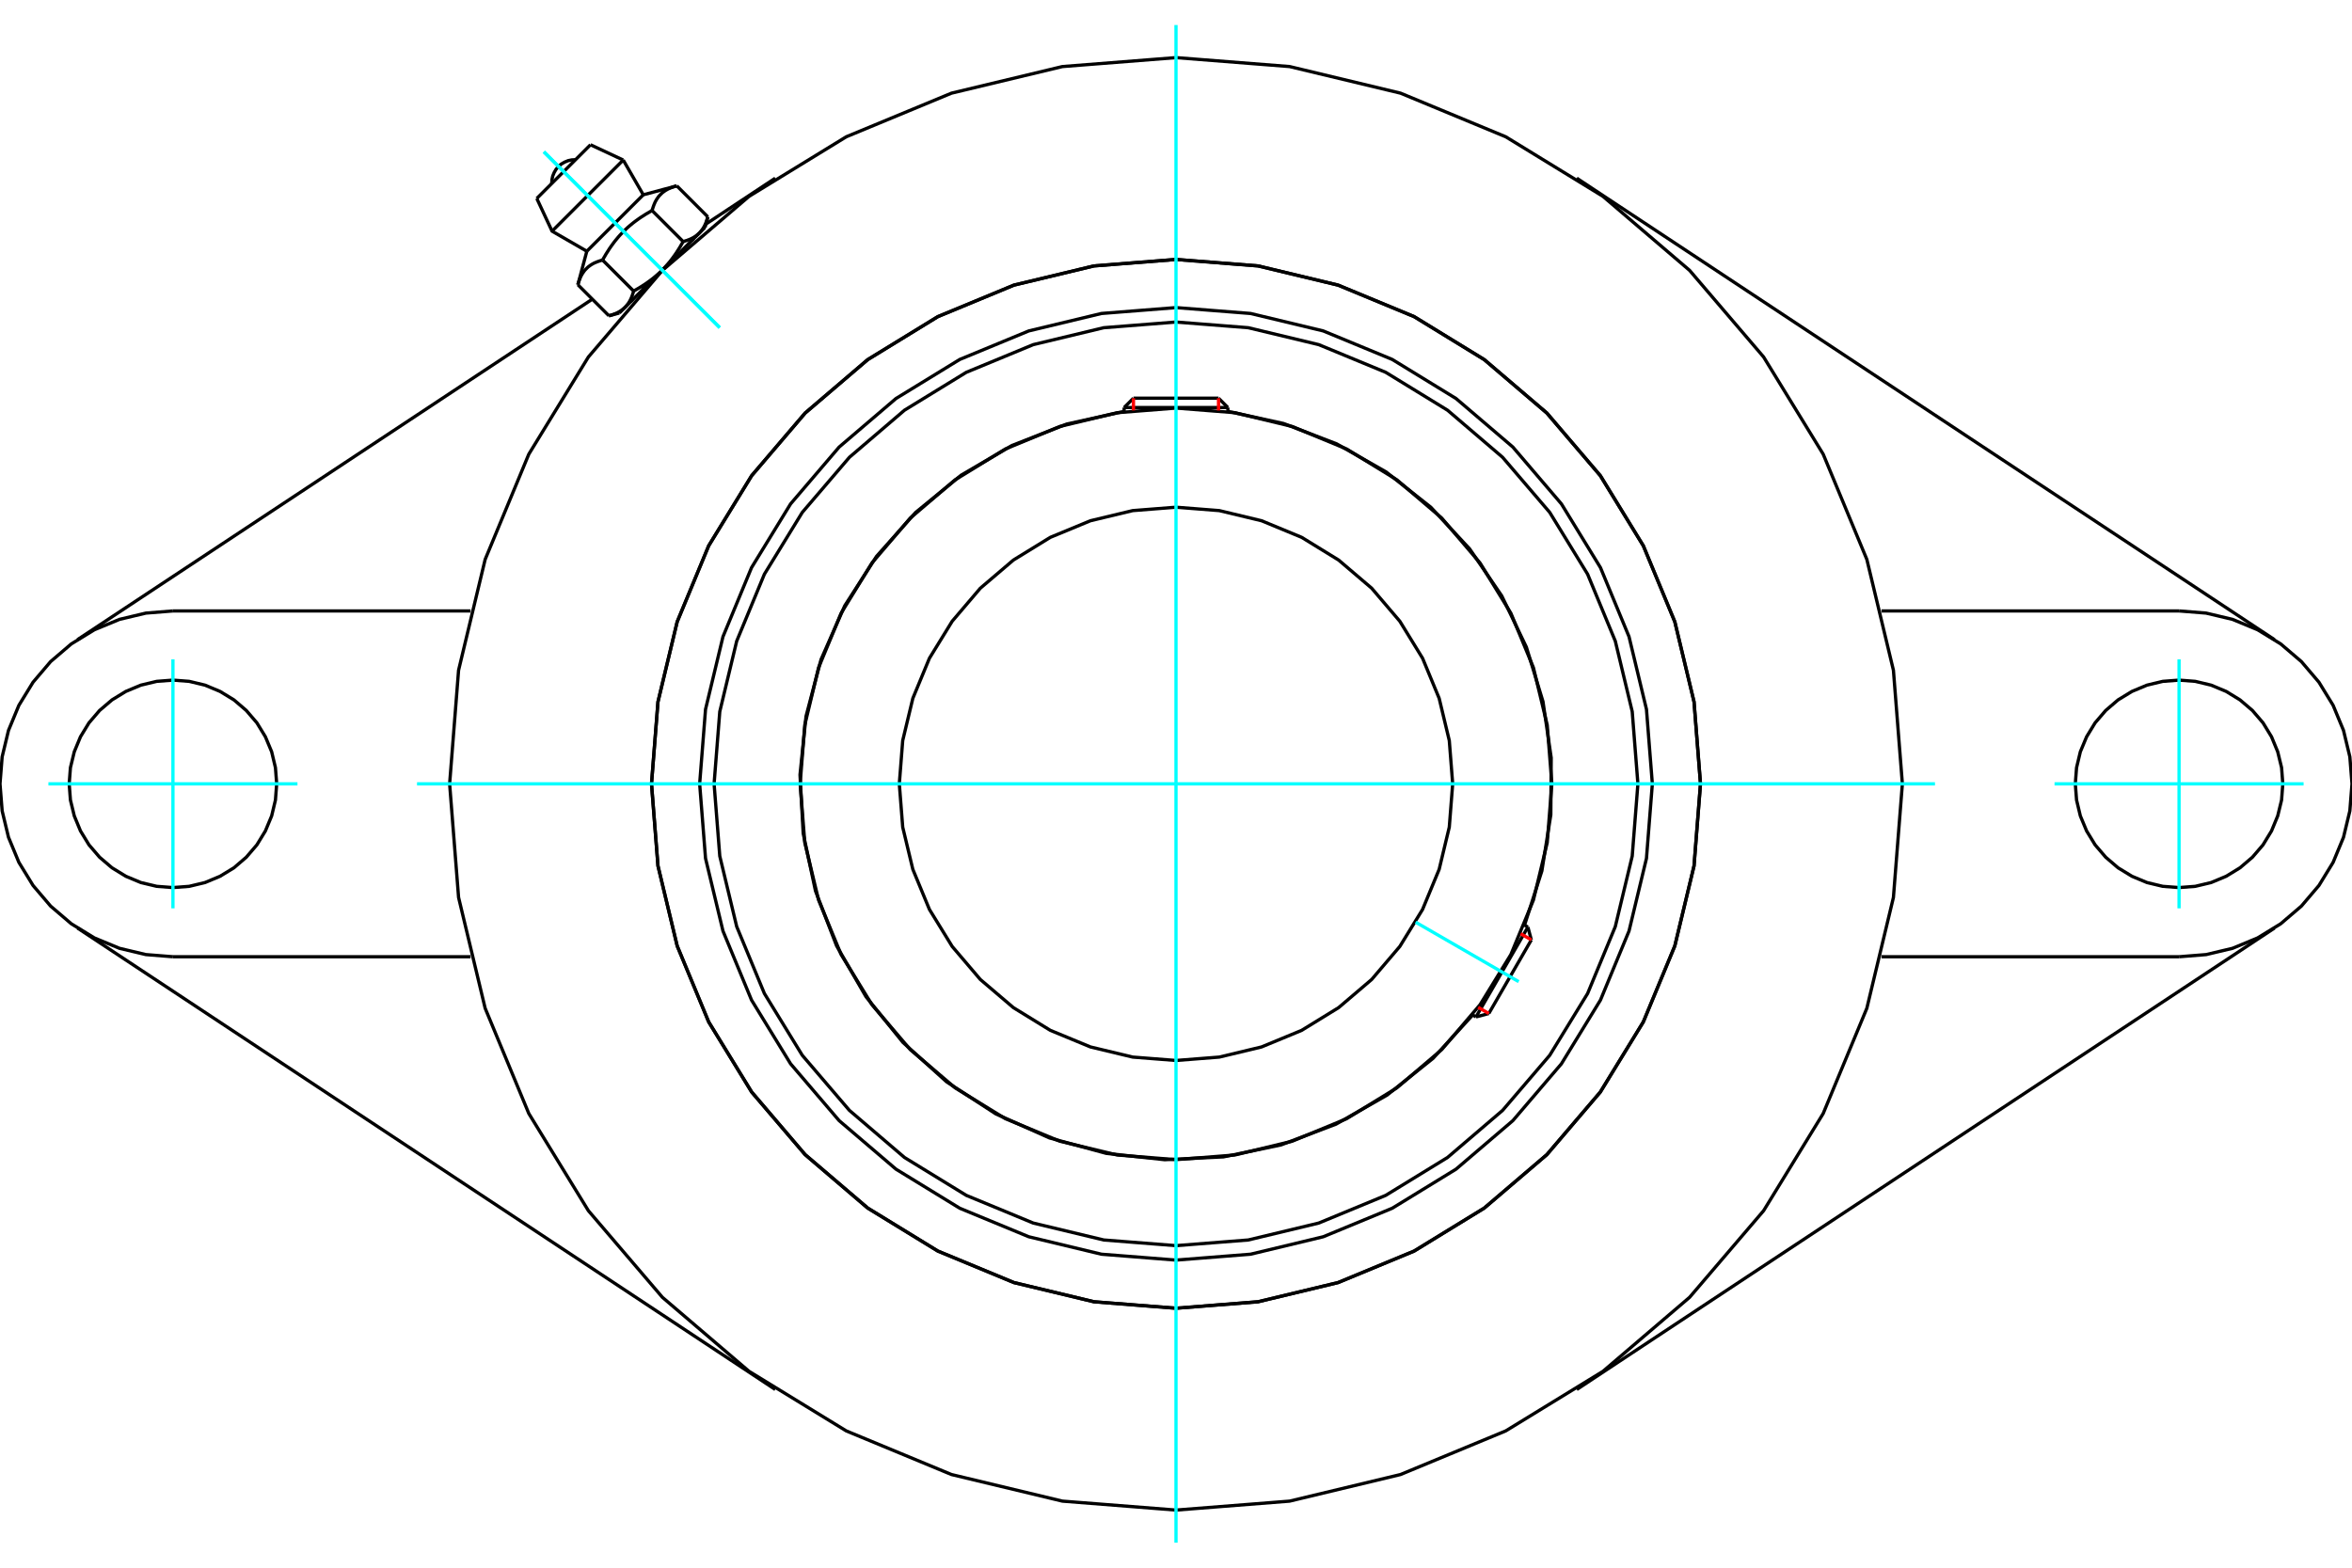<?xml version="1.0" standalone="no"?>
<!DOCTYPE svg PUBLIC "-//W3C//DTD SVG 1.1//EN"
	"http://www.w3.org/Graphics/SVG/1.1/DTD/svg11.dtd">
<svg xmlns="http://www.w3.org/2000/svg" height="100%" width="100%" viewBox="0 0 36000 24000">
	<rect x="-1800" y="-1200" width="39600" height="26400" style="fill:#FFF"/>
	<g style="fill:none; fill-rule:evenodd" transform="matrix(1 0 0 1 0 0)">
		<g style="fill:none; stroke:#000; stroke-width:50; shape-rendering:geometricPrecision">
			<polyline points="25291,12000 25201,10859 24934,9747 24497,8690 23899,7714 23156,6844 22286,6101 21310,5503 20253,5066 19141,4799 18000,4709 16859,4799 15747,5066 14690,5503 13714,6101 12844,6844 12101,7714 11503,8690 11066,9747 10799,10859 10709,12000 10799,13141 11066,14253 11503,15310 12101,16286 12844,17156 13714,17899 14690,18497 15747,18934 16859,19201 18000,19291 19141,19201 20253,18934 21310,18497 22286,17899 23156,17156 23899,16286 24497,15310 24934,14253 25201,13141 25291,12000"/>
			<polyline points="26028,12000 25929,10744 25635,9519 25153,8356 24494,7282 23676,6324 22718,5506 21644,4847 20481,4365 19256,4071 18000,3972 16744,4071 15519,4365 14356,4847 13282,5506 12324,6324 11506,7282 10847,8356 10365,9519 10071,10744 9972,12000 10071,13256 10365,14481 10847,15644 11506,16718 12324,17676 13282,18494 14356,19153 15519,19635 16744,19929 18000,20028 19256,19929 20481,19635 21644,19153 22718,18494 23676,17676 24494,16718 25153,15644 25635,14481 25929,13256 26028,12000"/>
			<polyline points="23335,14163 23600,13333 23737,12473 23743,11602 23617,10740 23363,9907 22986,9122 22494,8402 21900,7765 21216,7225 20459,6795 19645,6483 18794,6298"/>
			<polyline points="17206,6298 16327,6492 15489,6820 14712,7274 14016,7844 13417,8516 12930,9273 12567,10096 12337,10966 12245,11861 12294,12760 12482,13640 12805,14480 13255,15259 13821,15959 14489,16562 15242,17053 16064,17421 16932,17657 17827,17754 18726,17711 19607,17528 20449,17210 21231,16765 21934,16203 22541,15539"/>
			<polyline points="25070,12000 24983,10894 24724,9815 24300,8790 23720,7844 22999,7001 22156,6280 21210,5700 20185,5276 19106,5017 18000,4930 16894,5017 15815,5276 14790,5700 13844,6280 13001,7001 12280,7844 11700,8790 11276,9815 11017,10894 10930,12000 11017,13106 11276,14185 11700,15210 12280,16156 13001,16999 13844,17720 14790,18300 15815,18724 16894,18983 18000,19070 19106,18983 20185,18724 21210,18300 22156,17720 22999,16999 23720,16156 24300,15210 24724,14185 24983,13106 25070,12000"/>
			<polyline points="23753,12000 23682,11100 23471,10222 23126,9388 22654,8619 22068,7932 21381,7346 20612,6874 19778,6529 18900,6318 18000,6247 17100,6318 16222,6529 15388,6874 14619,7346 13932,7932 13346,8619 12874,9388 12529,10222 12318,11100 12247,12000 12318,12900 12529,13778 12874,14612 13346,15381 13932,16068 14619,16654 15388,17126 16222,17471 17100,17682 18000,17753 18900,17682 19778,17471 20612,17126 21381,16654 22068,16068 22654,15381 23126,14612 23471,13778 23682,12900 23753,12000"/>
			<polyline points="22235,12000 22183,11337 22028,10691 21774,10077 21426,9511 20995,9005 20489,8574 19923,8226 19309,7972 18663,7817 18000,7765 17337,7817 16691,7972 16077,8226 15511,8574 15005,9005 14574,9511 14226,10077 13972,10691 13817,11337 13765,12000 13817,12663 13972,13309 14226,13923 14574,14489 15005,14995 15511,15426 16077,15774 16691,16028 17337,16183 18000,16235 18663,16183 19309,16028 19923,15774 20489,15426 20995,14995 21426,14489 21774,13923 22028,13309 22183,12663 22235,12000"/>
			<line x1="22592" y1="15568" x2="23386" y2="14193"/>
			<line x1="23439" y1="14389" x2="22788" y2="15516"/>
			<line x1="18794" y1="6239" x2="17206" y2="6239"/>
			<line x1="17349" y1="6096" x2="18651" y2="6096"/>
			<line x1="23439" y1="14389" x2="23386" y2="14193"/>
			<line x1="22592" y1="15568" x2="22788" y2="15516"/>
			<line x1="23386" y1="14193" x2="23331" y2="14161"/>
			<line x1="22537" y1="15536" x2="22592" y2="15568"/>
			<line x1="17349" y1="6096" x2="17206" y2="6239"/>
			<line x1="18794" y1="6239" x2="18651" y2="6096"/>
			<line x1="17206" y1="6239" x2="17206" y2="6302"/>
			<line x1="18794" y1="6302" x2="18794" y2="6239"/>
			<polyline points="29118,12000 28981,10261 28574,8564 27906,6953 26994,5465 25861,4139 24535,3006 23047,2094 21436,1426 19739,1019 18000,882 16261,1019 14564,1426 12953,2094 11465,3006 10139,4139 9006,5465 8094,6953 7426,8564 7019,10261 6882,12000 7019,13739 7426,15436 8094,17047 9006,18535 10139,19861 11465,20994 12953,21906 14564,22574 16261,22981 18000,23118 19739,22981 21436,22574 23047,21906 24535,20994 25861,19861 26994,18535 27906,17047 28574,15436 28981,13739 29118,12000"/>
			<polyline points="26028,12000 25929,10744 25635,9519 25153,8355 24495,7281 23677,6323 22719,5505 21645,4847 20481,4365 19256,4071 18000,3972 16744,4071 15519,4365 14355,4847 13281,5505 12323,6323 11505,7281 10847,8355 10365,9519 10071,10744 9972,12000 10071,13256 10365,14481 10847,15645 11505,16719 12323,17677 13281,18495 14355,19153 15519,19635 16744,19929 18000,20028 19256,19929 20481,19635 21645,19153 22719,18495 23677,17677 24495,16719 25153,15645 25635,14481 25929,13256 26028,12000"/>
			<line x1="11866" y1="21272" x2="1187" y2="14208"/>
			<line x1="34813" y1="14208" x2="24134" y2="21272"/>
			<line x1="7202" y1="14647" x2="2647" y2="14647"/>
			<line x1="33353" y1="14647" x2="28798" y2="14647"/>
			<line x1="10805" y1="3430" x2="11866" y2="2728"/>
			<line x1="1187" y1="9792" x2="9066" y2="4580"/>
			<polyline points="4235,12000 4216,11752 4158,11509 4062,11279 3932,11066 3770,10877 3581,10715 3368,10585 3138,10489 2896,10431 2647,10412 2399,10431 2156,10489 1926,10585 1714,10715 1524,10877 1362,11066 1232,11279 1137,11509 1078,11752 1059,12000 1078,12248 1137,12491 1232,12721 1362,12934 1524,13123 1714,13285 1926,13415 2156,13511 2399,13569 2647,13588 2896,13569 3138,13511 3368,13415 3581,13285 3770,13123 3932,12934 4062,12721 4158,12491 4216,12248 4235,12000"/>
			<line x1="2647" y1="9353" x2="7202" y2="9353"/>
			<polyline points="2647,9353 2233,9386 1829,9482 1445,9641 1091,9858 775,10128 506,10444 289,10798 130,11182 33,11586 0,12000 33,12414 130,12818 289,13202 506,13556 775,13872 1091,14142 1445,14359 1829,14518 2233,14614 2647,14647"/>
			<polyline points="34941,12000 34922,11752 34863,11509 34768,11279 34638,11066 34476,10877 34286,10715 34074,10585 33844,10489 33601,10431 33353,10412 33104,10431 32862,10489 32632,10585 32419,10715 32230,10877 32068,11066 31938,11279 31842,11509 31784,11752 31765,12000 31784,12248 31842,12491 31938,12721 32068,12934 32230,13123 32419,13285 32632,13415 32862,13511 33104,13569 33353,13588 33601,13569 33844,13511 34074,13415 34286,13285 34476,13123 34638,12934 34768,12721 34863,12491 34922,12248 34941,12000"/>
			<line x1="28798" y1="9353" x2="33353" y2="9353"/>
			<polyline points="33353,14647 33767,14614 34171,14518 34555,14359 34909,14142 35225,13872 35494,13556 35711,13202 35870,12818 35967,12414 36000,12000 35967,11586 35870,11182 35711,10798 35494,10444 35225,10128 34909,9858 34555,9641 34171,9482 33767,9386 33353,9353"/>
			<line x1="24134" y1="2728" x2="34813" y2="9792"/>
			<line x1="9038" y1="2216" x2="8216" y2="3038"/>
			<line x1="8450" y1="3539" x2="9539" y2="2450"/>
			<line x1="8982" y1="3846" x2="9846" y2="2982"/>
			<polyline points="9223,3981 9204,3986 9186,3992 9168,3998 9151,4004 9135,4010 9119,4017 9104,4023 9089,4030 9075,4038 9062,4045 9049,4053 9037,4061 9025,4070 9013,4078 9002,4087 8991,4097 8981,4107 8971,4117 8961,4127 8951,4138 8942,4149 8934,4161 8925,4173 8917,4185 8909,4198 8902,4211 8894,4225 8887,4240 8881,4255 8874,4271 8868,4287 8862,4304 8856,4322 8850,4340 8845,4359"/>
			<polyline points="9981,3223 9949,3241 9919,3259 9889,3276 9861,3294 9833,3312 9806,3329 9780,3347 9755,3365 9730,3383 9706,3401 9683,3419 9660,3438 9638,3456 9616,3475 9595,3494 9574,3514 9554,3534 9534,3554 9514,3574 9494,3595 9475,3616 9456,3638 9438,3660 9419,3683 9401,3706 9383,3730 9365,3755 9347,3780 9329,3806 9312,3833 9294,3861 9276,3889 9259,3919 9241,3949 9223,3981"/>
			<polyline points="10359,2845 10340,2850 10322,2856 10304,2862 10287,2868 10271,2874 10255,2881 10240,2887 10225,2894 10211,2902 10198,2909 10185,2917 10173,2925 10161,2934 10149,2942 10138,2951 10127,2961 10117,2971 10107,2981 10097,2991 10087,3002 10078,3013 10070,3025 10061,3037 10053,3049 10045,3062 10038,3075 10030,3089 10023,3104 10017,3119 10010,3135 10004,3151 9998,3168 9992,3186 9986,3204 9981,3223"/>
			<line x1="9320" y1="4834" x2="8845" y2="4359"/>
			<polyline points="9320,4834 9329,4832 9339,4829 9348,4826 9358,4823 9366,4820 9375,4818 9384,4815 9392,4811 9400,4808 9409,4805 9416,4802 9424,4799 9432,4795 9439,4792 9447,4788 9454,4785 9461,4781 9468,4777 9475,4774 9481,4770 9488,4766 9494,4762 9500,4758 9507,4754 9513,4750 9519,4745 9524,4741 9530,4737 9536,4732 9541,4728 9547,4723 9552,4718 9557,4714 9563,4709 9568,4704 9573,4699 9578,4693 9582,4688 9587,4683 9592,4677 9596,4672 9601,4666 9605,4660 9609,4655 9614,4649 9618,4643 9622,4636 9626,4630 9630,4624 9634,4617 9638,4611 9641,4604 9645,4597 9649,4590 9652,4583 9656,4575 9659,4568 9663,4560 9666,4552 9669,4545 9672,4536 9675,4528 9679,4520 9682,4511 9684,4502 9687,4493 9690,4484 9693,4475 9696,4465 9698,4456 9223,3981"/>
			<polyline points="9698,4456 9714,4447 9730,4438 9745,4429 9761,4420 9775,4412 9790,4403 9804,4394 9819,4385 9833,4376 9846,4367 9860,4359 9873,4350 9886,4341 9899,4332 9912,4323 9924,4314 9937,4305 9949,4296 9961,4287 9973,4278 9985,4269 9996,4260 10008,4251 10019,4241 10030,4232 10041,4223 10052,4213 10063,4204 10074,4194 10084,4185 10095,4175 10105,4165 10115,4156 10126,4146 10136,4136 9568,4704"/>
			<polyline points="10456,3698 10465,3696 10475,3693 10484,3690 10493,3687 10502,3684 10511,3682 10520,3679 10528,3675 10536,3672 10545,3669 10552,3666 10560,3663 10568,3659 10575,3656 10583,3652 10590,3649 10597,3645 10604,3641 10611,3638 10617,3634 10624,3630 10630,3626 10636,3622 10643,3618 10649,3614 10655,3609 10660,3605 10666,3601 10672,3596 10677,3592 10683,3587 10688,3582 10693,3578 10699,3573 10704,3568"/>
			<polyline points="10136,4136 10146,4126 10156,4115 10165,4105 10175,4095 10185,4084 10194,4074 10204,4063 10213,4052 10223,4041 10232,4030 10241,4019 10251,4008 10260,3996 10269,3985 10278,3973 10287,3961 10296,3949 10305,3937 10314,3924 10323,3912 10332,3899 10341,3886 10350,3873 10359,3860 10367,3846 10376,3833 10385,3819 10394,3804 10403,3790 10412,3775 10420,3761 10429,3745 10438,3730 10447,3714 10456,3698"/>
			<line x1="10704" y1="3568" x2="10136" y2="4136"/>
			<polyline points="10704,3568 10709,3563 10714,3557 10718,3552 10723,3547 10728,3541 10732,3536 10737,3530 10741,3524 10745,3519 10750,3513 10754,3507 10758,3500 10762,3494 10766,3488 10770,3481 10774,3475 10777,3468 10781,3461 10785,3454 10788,3447 10792,3439 10795,3432 10799,3424 10802,3416 10805,3409 10808,3400 10811,3392 10815,3384 10818,3375 10820,3366 10823,3358 10826,3348 10829,3339 10832,3329 10834,3320"/>
			<line x1="10792" y1="3480" x2="10704" y2="3568"/>
			<line x1="9568" y1="4704" x2="9480" y2="4792"/>
			<line x1="10834" y1="3320" x2="10359" y2="2845"/>
			<line x1="10456" y1="3698" x2="9981" y2="3223"/>
			<polyline points="8809,2445 8751,2448 8695,2460 8642,2482 8592,2511 8548,2548 8511,2592 8482,2642 8460,2695 8448,2751 8445,2809"/>
			<line x1="9539" y1="2450" x2="9038" y2="2216"/>
			<polyline points="8216,3038 8450,3539 8982,3846"/>
			<line x1="9846" y1="2982" x2="9539" y2="2450"/>
			<line x1="9668" y1="4604" x2="9685" y2="4621"/>
			<line x1="10621" y1="3685" x2="10604" y2="3668"/>
			<line x1="8982" y1="3846" x2="8845" y2="4359"/>
			<line x1="10359" y1="2845" x2="9846" y2="2982"/>
			<line x1="10792" y1="3480" x2="10834" y2="3320"/>
			<line x1="9320" y1="4834" x2="9480" y2="4792"/>
		</g>
		<g style="fill:none; stroke:#0FF; stroke-width:50; shape-rendering:geometricPrecision">
			<line x1="18000" y1="23617" x2="18000" y2="383"/>
			<line x1="6383" y1="12000" x2="29617" y2="12000"/>
			<line x1="21668" y1="14118" x2="23245" y2="15028"/>
			<line x1="2647" y1="10094" x2="2647" y2="13906"/>
			<line x1="741" y1="12000" x2="4553" y2="12000"/>
			<line x1="33353" y1="13906" x2="33353" y2="10094"/>
			<line x1="31447" y1="12000" x2="35259" y2="12000"/>
			<line x1="8324" y1="2324" x2="11016" y2="5016"/>
			<line x1="8324" y1="2324" x2="11016" y2="5016"/>
		</g>
		<g style="fill:none; stroke:#F00; stroke-width:50; shape-rendering:geometricPrecision">
			<line x1="23439" y1="14389" x2="23275" y2="14294"/>
			<line x1="22625" y1="15421" x2="22788" y2="15516"/>
		</g>
		<g style="fill:none; stroke:#F00; stroke-width:50; shape-rendering:geometricPrecision">
			<line x1="17349" y1="6096" x2="17349" y2="6284"/>
			<line x1="18651" y1="6284" x2="18651" y2="6096"/>
		</g>
	</g>
</svg>
